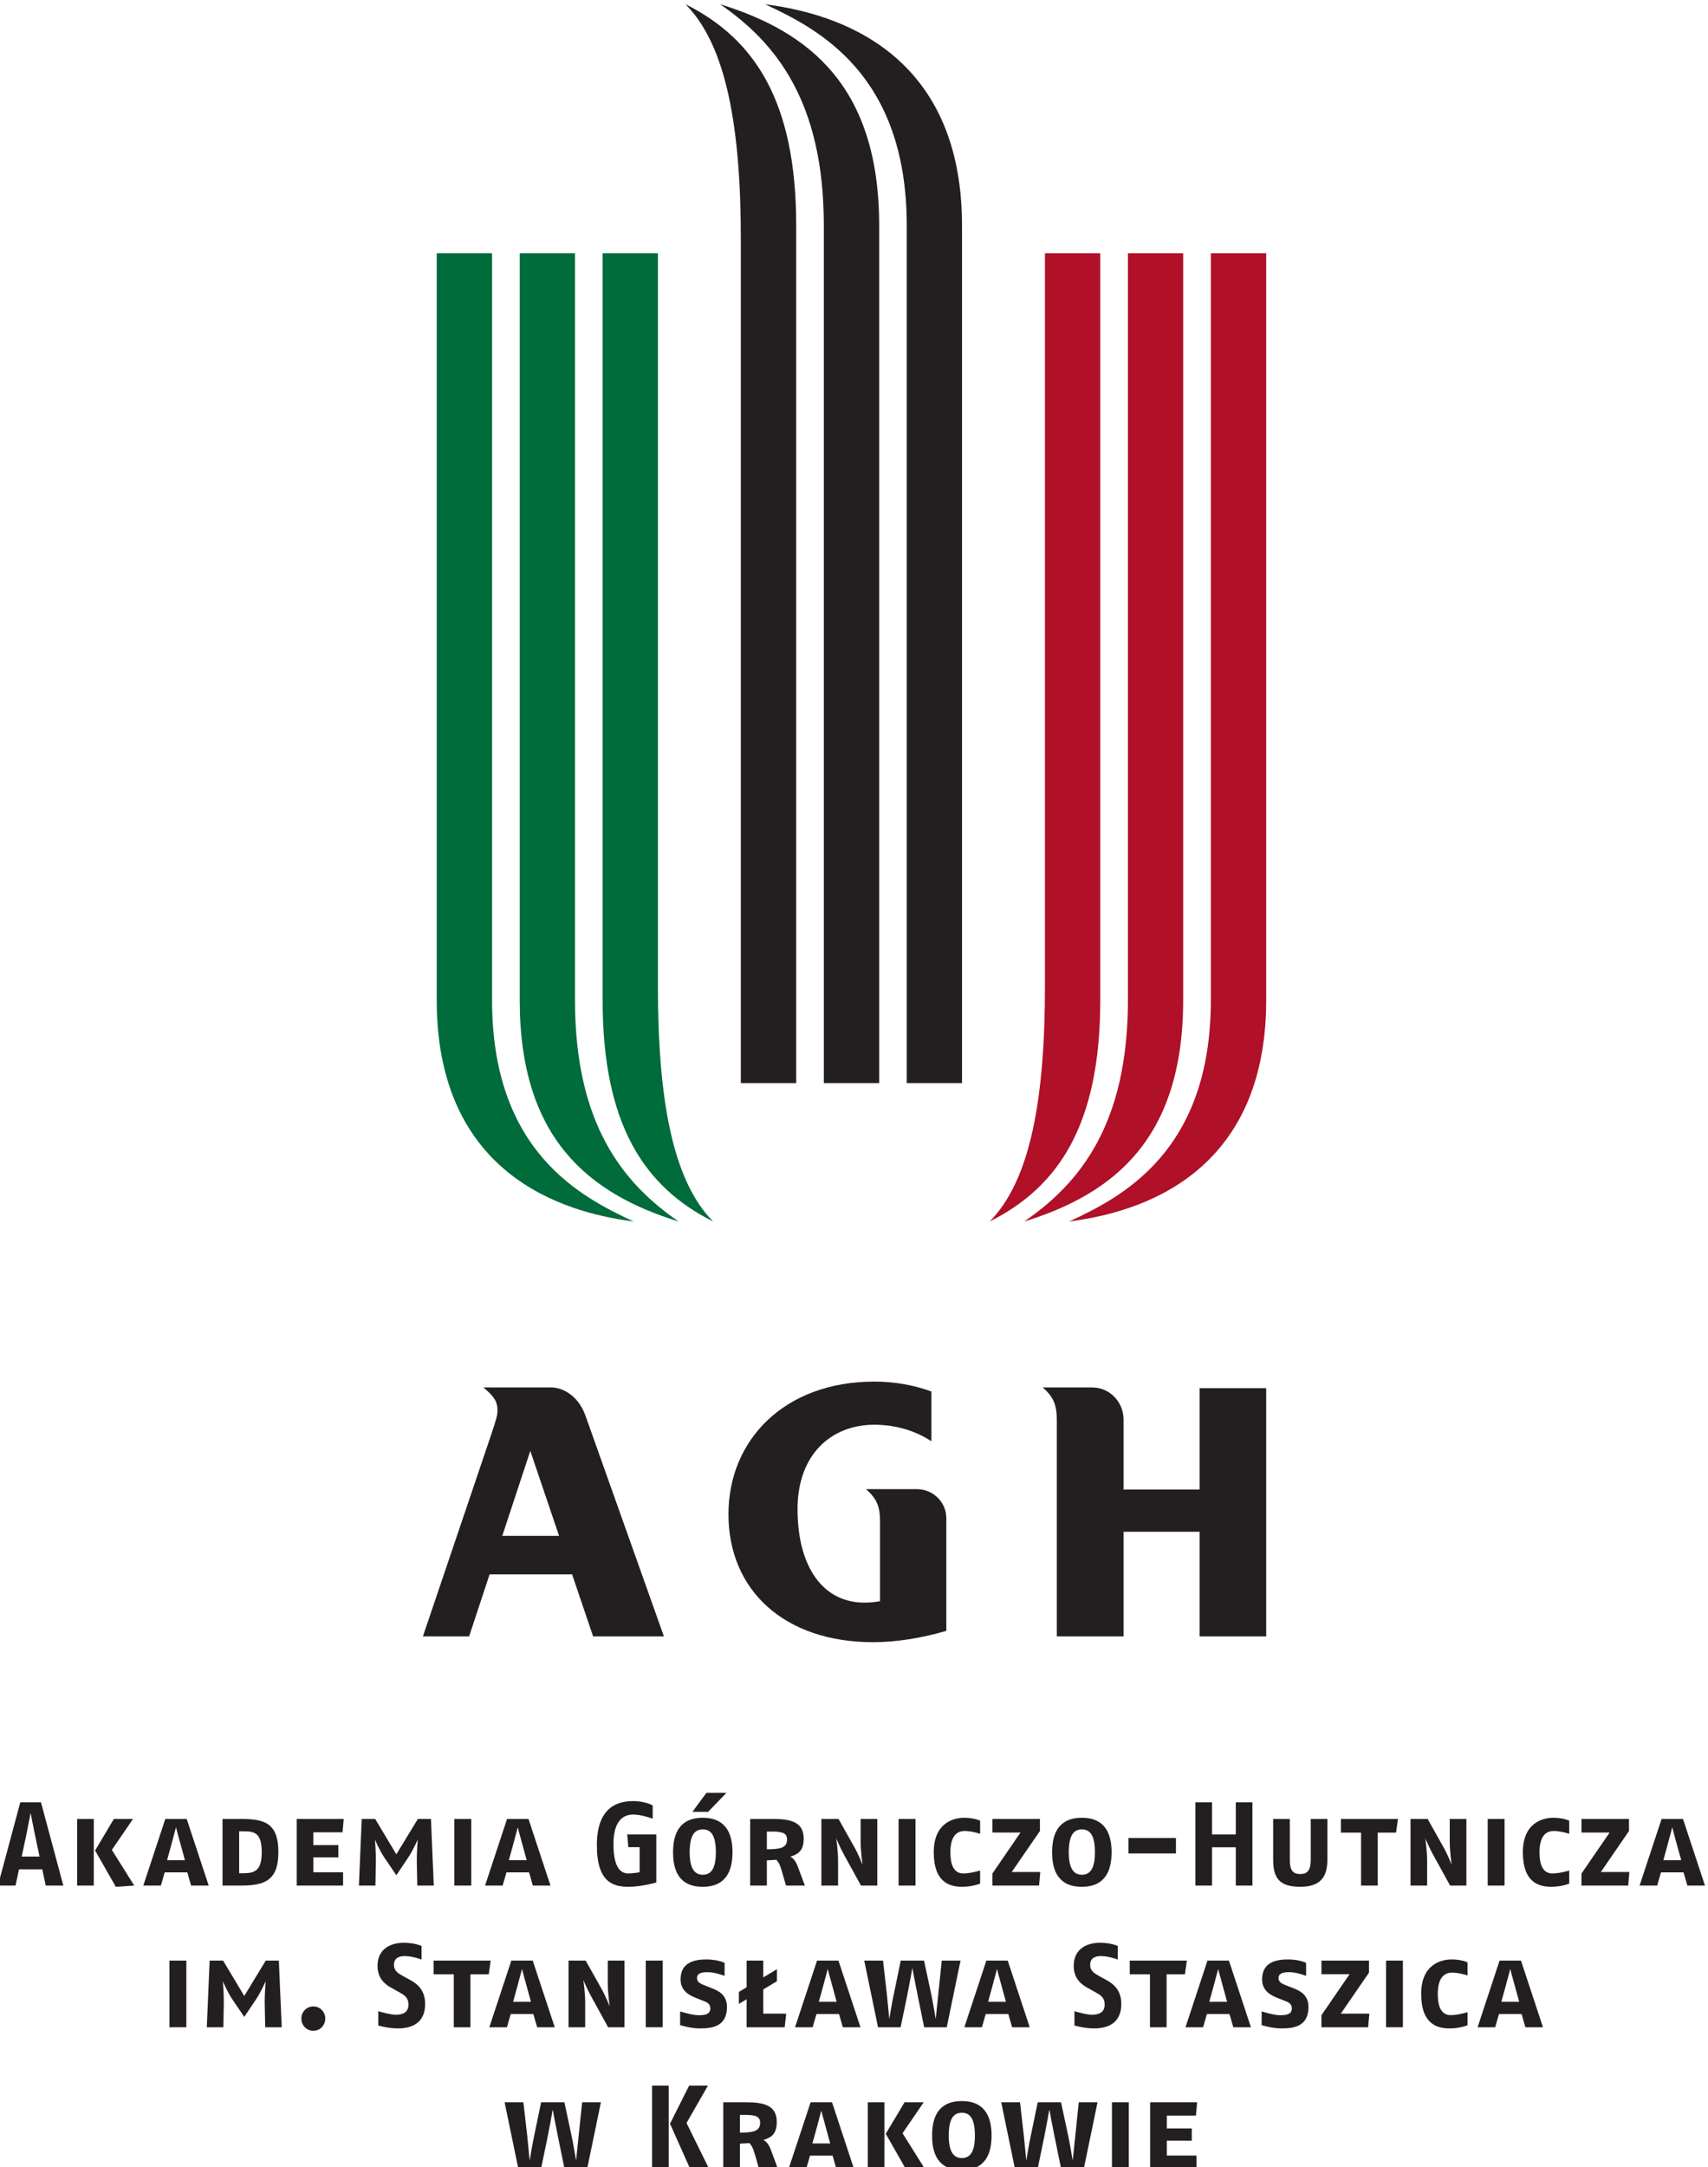 <?xml version="1.0" encoding="UTF-8" standalone="no"?>
<!-- Created with Inkscape (http://www.inkscape.org/) -->

<svg
   version="1.1"
   id="svg9"
   width="54"
   height="68.474"
   viewBox="0 0 54 68.474"
   xmlns="http://www.w3.org/2000/svg"
   xmlns:svg="http://www.w3.org/2000/svg">
  <defs
     id="defs13">
    <clipPath
       clipPathUnits="userSpaceOnUse"
       id="clipPath25">
      <path
         d="M 0,841.89 H 595.276 V 0 H 0 Z"
         id="path23" />
    </clipPath>
  </defs>
  <g
     id="g17"
     transform="matrix(0.488,0,0,-0.488,-118.328,240.629)">
    <g
       id="g19">
      <g
         id="g21"
         clip-path="url(#clipPath25)">
        <path
           d="m 315.268,401.172 c 0,1.15 -0.905,2.084 -2.028,2.084 h -3.207 c 0.699,-0.623 0.908,-1.125 0.908,-2.11 v -14.009 h 4.327 v 6.775 h 4.925 v -6.775 h 4.315 v 16.072 h -4.315 v -6.564 h -4.925 z"
           style="fill:#231f20;fill-opacity:1;fill-rule:nonzero;stroke:none"
           id="path27" />
        <path
           d="m 278.696,393.646 h -3.68 l 1.816,5.502 z m 2.205,-6.509 h 4.587 c 0,0 -5.073,14.263 -5.073,14.269 -0.571,1.6 -1.801,1.85 -2.194,1.85 h -4.43 c 0.676,-0.555 0.916,-0.914 0.916,-1.475 0,-0.338 -0.08,-0.599 -0.447,-1.691 l -4.386,-12.953 h 2.995 l 1.326,4.017 h 5.344 z"
           style="fill:#231f20;fill-opacity:1;fill-rule:nonzero;stroke:none"
           id="path29" />
        <path
           d="m 299.49,389.418 v 5.143 c 0,0.986 -0.207,1.486 -0.906,2.111 l 3.307,-0.002 c 1.017,0 1.894,-0.828 1.894,-1.875 v -7.299 c -1.613,-0.473 -3.25,-0.734 -4.746,-0.734 -5.729,0 -9.369,3.342 -9.369,8.285 0,4.824 3.646,8.588 9.449,8.588 1.32,0 2.569,-0.227 3.701,-0.641 v -3.226 c -1.015,0.673 -2.3,1.074 -3.701,1.074 -2.783,0 -4.974,-1.918 -4.974,-5.461 0,-3.758 1.66,-6.057 4.324,-6.057 0.332,0 0.662,0.024 1.021,0.094"
           style="fill:#231f20;fill-opacity:1;fill-rule:nonzero;stroke:none"
           id="path31" />
        <path
           d="m 308.83,414 c 3.586,2.465 6.717,6.272 6.721,14.333 v 48.361 h 3.578 v -48.361 c 0,-8.956 -4.479,-12.538 -10.299,-14.333"
           style="fill:#b01028;fill-opacity:1;fill-rule:nonzero;stroke:none"
           id="path33" />
        <path
           d="m 311.744,414 c 3.358,1.568 9.178,4.48 9.178,14.333 v 48.361 h 3.586 v -48.361 c 0,-12.093 -9.406,-13.882 -12.764,-14.333"
           style="fill:#b01028;fill-opacity:1;fill-rule:nonzero;stroke:none"
           id="path35" />
        <path
           d="m 306.59,414 c 2.674,2.691 3.584,8.061 3.584,15.227 v 47.467 h 3.584 v -48.361 c 0,-8.038 -2.686,-12.093 -7.168,-14.333"
           style="fill:#b01028;fill-opacity:1;fill-rule:nonzero;stroke:none"
           id="path37" />
        <path
           d="m 289.129,492.817 c 3.583,-2.465 6.719,-6.272 6.719,-14.33 v -55.526 h 3.586 v 55.526 c 0,8.957 -4.478,12.538 -10.305,14.33"
           style="fill:#231f20;fill-opacity:1;fill-rule:nonzero;stroke:none"
           id="path39" />
        <path
           d="m 292.042,492.817 c 3.362,-1.567 9.179,-4.48 9.179,-14.33 v -55.526 h 3.58 v 55.526 c 0,12.09 -9.397,13.883 -12.759,14.33"
           style="fill:#231f20;fill-opacity:1;fill-rule:nonzero;stroke:none"
           id="path41" />
        <path
           d="m 286.887,492.817 c 2.677,-2.687 3.584,-8.061 3.584,-15.225 v -54.631 h 3.588 v 55.526 c 0,8.035 -2.69,12.09 -7.172,14.33"
           style="fill:#231f20;fill-opacity:1;fill-rule:nonzero;stroke:none"
           id="path43" />
        <path
           d="m 286.441,414 c -3.578,2.465 -6.714,6.272 -6.714,14.333 v 48.361 h -3.581 v -48.361 c 0,-8.956 4.479,-12.538 10.295,-14.333"
           style="fill:#006b3b;fill-opacity:1;fill-rule:nonzero;stroke:none"
           id="path45" />
        <path
           d="m 283.527,414 c -3.355,1.568 -9.173,4.48 -9.173,14.333 v 48.361 h -3.585 v -48.361 c 0,-12.093 9.403,-13.882 12.758,-14.333"
           style="fill:#006b3b;fill-opacity:1;fill-rule:nonzero;stroke:none"
           id="path47" />
        <path
           d="m 288.678,414 c -2.67,2.691 -3.578,8.061 -3.578,15.227 v 47.467 h -3.582 v -48.361 c 0,-8.038 2.687,-12.093 7.16,-14.333"
           style="fill:#006b3b;fill-opacity:1;fill-rule:nonzero;stroke:none"
           id="path49" />
        <path
           d="m 244.753,374.223 c -0.131,0.609 -0.277,1.402 -0.293,1.478 -0.008,-0.045 -0.162,-0.832 -0.293,-1.478 l -0.285,-1.34 h 1.156 z m 0.685,-3.221 -0.222,1.049 h -1.51 l -0.225,-1.049 h -1.14 l 1.449,5.393 h 1.34 l 1.449,-5.393 z"
           style="fill:#231f20;fill-opacity:1;fill-rule:nonzero;stroke:none"
           id="path51" />
        <path
           d="m 249.978,370.924 -1.342,2.349 1.217,2.043 h 1.24 l -1.371,-2.003 1.449,-2.311 z m -2.504,4.392 h 1.078 v -4.314 h -1.078 z"
           style="fill:#231f20;fill-opacity:1;fill-rule:nonzero;stroke:none"
           id="path53" />
        <path
           d="m 254.171,373.682 c -0.17,0.601 -0.285,1.056 -0.293,1.095 -0.008,-0.023 -0.123,-0.455 -0.293,-1.095 L 253.3,372.65 h 1.156 z m 0.685,-2.68 -0.246,0.855 h -1.464 l -0.247,-0.855 h -1.14 l 1.426,4.314 h 1.386 l 1.426,-4.314 z"
           style="fill:#231f20;fill-opacity:1;fill-rule:nonzero;stroke:none"
           id="path55" />
        <path
           d="m 258.315,374.516 h -0.345 v -2.713 h 0.285 c 0.732,0 1.178,0.177 1.178,1.355 0,1.196 -0.424,1.358 -1.118,1.358 m -0.253,-3.514 h -1.17 v 4.314 h 1.17 c 1.509,0 2.449,-0.222 2.449,-2.158 0,-1.863 -0.94,-2.156 -2.449,-2.156"
           style="fill:#231f20;fill-opacity:1;fill-rule:nonzero;stroke:none"
           id="path57" />
        <path
           d="m 264.665,374.453 h -1.889 v -0.832 h 1.62 v -0.793 h -1.62 v -0.963 h 1.926 v -0.863 H 261.7 v 4.314 h 3.043 z"
           style="fill:#231f20;fill-opacity:1;fill-rule:nonzero;stroke:none"
           id="path59" />
        <path
           d="m 269.509,371.002 -0.031,1.586 c -0.008,0.57 0.062,1.396 0.062,1.396 0,0 -0.293,-0.679 -0.617,-1.164 l -0.77,-1.148 -0.779,1.148 c -0.309,0.453 -0.607,1.157 -0.607,1.157 0,0 0.068,-0.819 0.06,-1.389 l -0.029,-1.586 h -1.07 l 0.183,4.314 h 0.871 l 1.371,-2.289 1.395,2.289 h 0.848 l 0.183,-4.314 z"
           style="fill:#231f20;fill-opacity:1;fill-rule:nonzero;stroke:none"
           id="path61" />
        <path
           d="m 271.913,375.316 h 1.094 v -4.314 h -1.094 z"
           style="fill:#231f20;fill-opacity:1;fill-rule:nonzero;stroke:none"
           id="path63" />
        <path
           d="m 276.313,373.682 c -0.169,0.601 -0.287,1.056 -0.292,1.095 -0.008,-0.023 -0.125,-0.455 -0.293,-1.095 l -0.286,-1.032 h 1.155 z m 0.684,-2.68 -0.246,0.855 h -1.463 l -0.248,-0.855 h -1.139 l 1.424,4.314 h 1.389 l 1.426,-4.314 z"
           style="fill:#231f20;fill-opacity:1;fill-rule:nonzero;stroke:none"
           id="path65" />
        <path
           d="m 283.2,370.924 c -0.994,0 -2.056,0.279 -2.056,2.697 0,2.412 1.287,2.852 2.357,2.852 0.77,0 1.262,-0.28 1.262,-0.28 v -0.861 c 0,0 -0.717,0.27 -1.262,0.27 -0.549,0 -1.281,-0.293 -1.281,-1.905 0,-1.701 0.572,-1.908 0.965,-1.908 0.324,0 0.73,0.076 0.73,0.076 v 1.625 h -0.73 l -0.077,0.824 h 1.887 v -3.111 c 0,0 -0.949,-0.279 -1.795,-0.279"
           style="fill:#231f20;fill-opacity:1;fill-rule:nonzero;stroke:none"
           id="path67" />
        <path
           d="m 288.353,375.777 h -1.018 l 0.91,1.233 h 1.295 z m -0.348,-1.138 c -0.539,0 -0.848,-0.393 -0.848,-1.481 0,-1.031 0.309,-1.455 0.848,-1.455 0.539,0 0.848,0.401 0.848,1.455 0,1.094 -0.309,1.481 -0.848,1.481 m 0,-3.715 c -0.84,0 -1.926,0.301 -1.926,2.234 0,1.936 1.094,2.235 1.926,2.235 0.824,0 1.926,-0.299 1.926,-2.235 0,-1.933 -1.102,-2.234 -1.926,-2.234"
           style="fill:#231f20;fill-opacity:1;fill-rule:nonzero;stroke:none"
           id="path69" />
        <path
           d="m 292.503,374.5 h -0.346 v -1.148 c 0.869,0 1.309,0.091 1.309,0.638 0,0.393 -0.278,0.51 -0.963,0.51 m 0.893,-3.498 -0.262,0.916 c -0.137,0.486 -0.231,0.602 -0.362,0.756 l -0.615,-0.039 v -1.633 h -1.08 v 4.314 h 1.481 c 1.154,0 1.986,-0.199 1.986,-1.271 0,-0.785 -0.346,-1.008 -0.869,-1.172 0.183,-0.076 0.361,-0.301 0.484,-0.631 l 0.463,-1.24 z"
           style="fill:#231f20;fill-opacity:1;fill-rule:nonzero;stroke:none"
           id="path71" />
        <path
           d="m 298.257,371.002 -1.086,1.973 c -0.225,0.4 -0.486,1.002 -0.525,1.086 0.015,-0.071 0.125,-0.809 0.125,-1.45 v -1.609 h -1.081 v 4.314 h 1.11 l 1.002,-1.781 c 0.285,-0.498 0.554,-1.178 0.554,-1.178 0,0 -0.123,0.872 -0.123,1.465 v 1.494 h 1.079 v -4.314 z"
           style="fill:#231f20;fill-opacity:1;fill-rule:nonzero;stroke:none"
           id="path73" />
        <path
           d="m 300.692,375.316 h 1.094 v -4.314 h -1.094 z"
           style="fill:#231f20;fill-opacity:1;fill-rule:nonzero;stroke:none"
           id="path75" />
        <path
           d="m 304.804,370.924 c -0.795,0 -1.834,0.279 -1.834,2.234 0,1.973 1.371,2.235 1.972,2.235 0.67,0 1.032,-0.194 1.032,-0.194 v -0.845 c 0,0 -0.532,0.183 -1,0.183 -0.403,0 -0.926,-0.207 -0.926,-1.379 0,-1.039 0.363,-1.369 0.832,-1.369 0.523,0 1.094,0.191 1.094,0.191 v -0.847 c 0,0 -0.469,-0.209 -1.17,-0.209"
           style="fill:#231f20;fill-opacity:1;fill-rule:nonzero;stroke:none"
           id="path77" />
        <path
           d="m 309.794,371.002 h -3.027 v 0.777 l 1.824,2.659 h -1.824 v 0.878 h 3.082 v -0.779 l -1.827,-2.656 h 1.848 z"
           style="fill:#231f20;fill-opacity:1;fill-rule:nonzero;stroke:none"
           id="path79" />
        <path
           d="m 312.565,374.639 c -0.539,0 -0.847,-0.393 -0.847,-1.481 0,-1.031 0.308,-1.455 0.847,-1.455 0.539,0 0.846,0.401 0.846,1.455 0,1.094 -0.307,1.481 -0.846,1.481 m 0,-3.715 c -0.839,0 -1.927,0.301 -1.927,2.234 0,1.936 1.095,2.235 1.927,2.235 0.825,0 1.926,-0.299 1.926,-2.235 0,-1.933 -1.101,-2.234 -1.926,-2.234"
           style="fill:#231f20;fill-opacity:1;fill-rule:nonzero;stroke:none"
           id="path81" />
        <path
           d="m 315.581,374.084 h 3.08 v -1.002 h -3.08 z"
           style="fill:#231f20;fill-opacity:1;fill-rule:nonzero;stroke:none"
           id="path83" />
        <path
           d="m 322.538,371.002 v 2.48 h -1.541 v -2.48 h -1.078 v 5.393 h 1.078 v -2.081 h 1.541 v 2.081 h 1.078 v -5.393 z"
           style="fill:#231f20;fill-opacity:1;fill-rule:nonzero;stroke:none"
           id="path85" />
        <path
           d="m 326.716,370.924 c -1.356,0 -1.756,0.57 -1.756,1.742 v 2.65 h 1.078 v -2.642 c 0,-0.662 0.186,-0.926 0.678,-0.926 0.463,0 0.678,0.248 0.678,0.926 v 2.642 h 1.078 v -2.65 c 0,-1.102 -0.453,-1.742 -1.756,-1.742"
           style="fill:#231f20;fill-opacity:1;fill-rule:nonzero;stroke:none"
           id="path87" />
        <path
           d="m 332.921,374.43 h -1.186 v -3.428 h -1.08 v 3.428 h -1.308 v 0.886 h 3.699 z"
           style="fill:#231f20;fill-opacity:1;fill-rule:nonzero;stroke:none"
           id="path89" />
        <path
           d="m 336.423,371.002 -1.086,1.973 c -0.225,0.4 -0.486,1.002 -0.525,1.086 0.015,-0.071 0.123,-0.809 0.123,-1.45 v -1.609 h -1.077 v 4.314 h 1.11 l 1,-1.781 c 0.285,-0.498 0.554,-1.178 0.554,-1.178 0,0 -0.123,0.872 -0.123,1.465 v 1.494 h 1.079 v -4.314 z"
           style="fill:#231f20;fill-opacity:1;fill-rule:nonzero;stroke:none"
           id="path91" />
        <path
           d="m 338.858,375.316 h 1.094 v -4.314 h -1.094 z"
           style="fill:#231f20;fill-opacity:1;fill-rule:nonzero;stroke:none"
           id="path93" />
        <path
           d="m 342.97,370.924 c -0.795,0 -1.834,0.279 -1.834,2.234 0,1.973 1.371,2.235 1.972,2.235 0.67,0 1.032,-0.194 1.032,-0.194 v -0.845 c 0,0 -0.53,0.183 -1.002,0.183 -0.399,0 -0.924,-0.207 -0.924,-1.379 0,-1.039 0.363,-1.369 0.832,-1.369 0.525,0 1.094,0.191 1.094,0.191 v -0.847 c 0,0 -0.469,-0.209 -1.17,-0.209"
           style="fill:#231f20;fill-opacity:1;fill-rule:nonzero;stroke:none"
           id="path95" />
        <path
           d="m 347.96,371.002 h -3.027 v 0.777 l 1.826,2.659 h -1.826 v 0.878 h 3.08 v -0.779 l -1.825,-2.656 h 1.848 z"
           style="fill:#231f20;fill-opacity:1;fill-rule:nonzero;stroke:none"
           id="path97" />
        <path
           d="m 351.108,373.682 c -0.168,0.601 -0.283,1.056 -0.291,1.095 -0.007,-0.023 -0.123,-0.455 -0.293,-1.095 l -0.285,-1.032 h 1.157 z m 0.686,-2.68 -0.246,0.855 h -1.463 l -0.246,-0.855 h -1.141 l 1.426,4.314 h 1.387 l 1.424,-4.314 z"
           style="fill:#231f20;fill-opacity:1;fill-rule:nonzero;stroke:none"
           id="path99" />
        <path
           d="m 253.454,366.145 h 1.094 v -4.316 h -1.094 z"
           style="fill:#231f20;fill-opacity:1;fill-rule:nonzero;stroke:none"
           id="path101" />
        <path
           d="m 259.657,361.828 -0.033,1.59 c -0.006,0.568 0.063,1.393 0.063,1.393 0,0 -0.291,-0.678 -0.616,-1.165 l -0.771,-1.146 -0.778,1.146 c -0.308,0.456 -0.609,1.157 -0.609,1.157 0,0 0.07,-0.817 0.063,-1.385 l -0.032,-1.59 h -1.07 l 0.184,4.317 h 0.871 l 1.371,-2.29 1.394,2.29 h 0.848 l 0.186,-4.317 z"
           style="fill:#231f20;fill-opacity:1;fill-rule:nonzero;stroke:none"
           id="path103" />
        <path
           d="m 262.776,361.6 c -0.447,0 -0.777,0.361 -0.777,0.793 0,0.431 0.338,0.785 0.777,0.785 0.448,0 0.772,-0.364 0.772,-0.785 0,-0.424 -0.324,-0.793 -0.772,-0.793"
           style="fill:#231f20;fill-opacity:1;fill-rule:nonzero;stroke:none"
           id="path105" />
        <path
           d="m 268.263,361.754 c -0.688,0 -1.282,0.191 -1.282,0.191 v 0.924 c 0,0 0.756,-0.23 1.127,-0.23 0.438,0 0.83,0.131 0.83,0.654 0,0.478 -0.277,0.625 -0.646,0.832 l -0.486,0.27 c -0.455,0.253 -0.871,0.648 -0.871,1.41 0,1.179 0.972,1.494 1.681,1.494 0.754,0 1.17,-0.207 1.17,-0.207 v -0.879 c 0,0 -0.578,0.225 -1.094,0.225 -0.384,0 -0.693,-0.139 -0.693,-0.571 0,-0.379 0.246,-0.531 0.563,-0.711 l 0.462,-0.252 c 0.493,-0.269 0.995,-0.664 0.995,-1.572 0,-1.316 -0.987,-1.578 -1.756,-1.578"
           style="fill:#231f20;fill-opacity:1;fill-rule:nonzero;stroke:none"
           id="path107" />
        <path
           d="m 274.14,365.258 h -1.186 v -3.43 h -1.078 v 3.43 h -1.311 v 0.887 h 3.7 z"
           style="fill:#231f20;fill-opacity:1;fill-rule:nonzero;stroke:none"
           id="path109" />
        <path
           d="m 276.589,364.512 c -0.168,0.599 -0.285,1.054 -0.293,1.093 -0.006,-0.023 -0.123,-0.455 -0.293,-1.093 l -0.283,-1.033 h 1.154 z m 0.687,-2.684 -0.248,0.856 h -1.463 l -0.248,-0.856 h -1.14 l 1.426,4.317 h 1.386 l 1.426,-4.317 z"
           style="fill:#231f20;fill-opacity:1;fill-rule:nonzero;stroke:none"
           id="path111" />
        <path
           d="m 281.874,361.828 -1.086,1.975 c -0.225,0.4 -0.486,1 -0.523,1.084 0.013,-0.069 0.123,-0.809 0.123,-1.446 v -1.613 h -1.078 v 4.317 h 1.109 l 1.002,-1.782 c 0.285,-0.5 0.555,-1.177 0.555,-1.177 0,0 -0.125,0.871 -0.125,1.462 v 1.497 h 1.08 v -4.317 z"
           style="fill:#231f20;fill-opacity:1;fill-rule:nonzero;stroke:none"
           id="path113" />
        <path
           d="m 284.312,366.145 h 1.094 v -4.316 h -1.094 z"
           style="fill:#231f20;fill-opacity:1;fill-rule:nonzero;stroke:none"
           id="path115" />
        <path
           d="m 287.817,361.754 c -0.625,0 -1.279,0.215 -1.279,0.215 v 0.885 c 0,0 0.777,-0.247 1.201,-0.247 0.471,0 0.756,0.086 0.756,0.456 0,0.3 -0.232,0.392 -0.533,0.507 l -0.393,0.155 c -0.492,0.193 -1,0.494 -1,1.203 0,1.099 0.885,1.293 1.68,1.293 0.73,0 1.17,-0.223 1.17,-0.223 v -0.842 c 0,0 -0.6,0.24 -1.094,0.24 -0.455,0 -0.693,-0.099 -0.693,-0.384 0,-0.278 0.246,-0.377 0.57,-0.5 l 0.377,-0.149 c 0.5,-0.191 0.994,-0.468 0.994,-1.224 0,-1.278 -0.986,-1.385 -1.756,-1.385"
           style="fill:#231f20;fill-opacity:1;fill-rule:nonzero;stroke:none"
           id="path117" />
        <path
           d="m 293.312,361.828 h -2.467 v 1.813 l -0.5,-0.301 v 0.777 l 0.5,0.301 v 1.727 h 1.08 v -1.088 l 0.887,0.531 v -0.777 l -0.887,-0.532 v -1.57 h 1.486 z"
           style="fill:#231f20;fill-opacity:1;fill-rule:nonzero;stroke:none"
           id="path119" />
        <path
           d="m 296.396,364.512 c -0.17,0.599 -0.286,1.054 -0.293,1.093 -0.008,-0.023 -0.124,-0.455 -0.293,-1.093 l -0.286,-1.033 h 1.155 z m 0.685,-2.684 -0.248,0.856 h -1.461 l -0.248,-0.856 h -1.141 l 1.426,4.317 h 1.387 l 1.426,-4.317 z"
           style="fill:#231f20;fill-opacity:1;fill-rule:nonzero;stroke:none"
           id="path121" />
        <path
           d="m 303.812,361.828 h -1.463 l -0.424,2.08 c -0.108,0.51 -0.324,1.651 -0.34,1.766 -0.022,-0.115 -0.223,-1.248 -0.33,-1.766 l -0.432,-2.08 h -1.463 l -0.894,4.317 h 1.219 l 0.246,-2.159 c 0.068,-0.646 0.154,-1.556 0.16,-1.625 0.008,0.047 0.148,0.948 0.295,1.625 l 0.445,2.159 h 1.51 l 0.463,-2.159 c 0.123,-0.576 0.277,-1.533 0.293,-1.625 0.007,0.069 0.107,1.057 0.168,1.625 l 0.224,2.159 h 1.217 z"
           style="fill:#231f20;fill-opacity:1;fill-rule:nonzero;stroke:none"
           id="path123" />
        <path
           d="m 307.362,364.512 c -0.17,0.599 -0.283,1.054 -0.293,1.093 -0.007,-0.023 -0.123,-0.455 -0.293,-1.093 l -0.283,-1.033 h 1.154 z m 0.686,-2.684 -0.246,0.856 h -1.465 l -0.246,-0.856 h -1.139 l 1.426,4.317 h 1.385 l 1.425,-4.317 z"
           style="fill:#231f20;fill-opacity:1;fill-rule:nonzero;stroke:none"
           id="path125" />
        <path
           d="m 313.364,361.754 c -0.685,0 -1.279,0.191 -1.279,0.191 v 0.924 c 0,0 0.756,-0.23 1.125,-0.23 0.439,0 0.832,0.131 0.832,0.654 0,0.478 -0.277,0.625 -0.648,0.832 l -0.485,0.27 c -0.455,0.253 -0.871,0.648 -0.871,1.41 0,1.179 0.973,1.494 1.68,1.494 0.756,0 1.172,-0.207 1.172,-0.207 v -0.879 c 0,0 -0.578,0.225 -1.094,0.225 -0.387,0 -0.693,-0.139 -0.693,-0.571 0,-0.379 0.244,-0.531 0.562,-0.711 l 0.461,-0.252 c 0.494,-0.269 0.994,-0.664 0.994,-1.572 0,-1.316 -0.986,-1.578 -1.756,-1.578"
           style="fill:#231f20;fill-opacity:1;fill-rule:nonzero;stroke:none"
           id="path127" />
        <path
           d="m 319.243,365.258 h -1.187 v -3.43 h -1.078 v 3.43 h -1.309 v 0.887 h 3.697 z"
           style="fill:#231f20;fill-opacity:1;fill-rule:nonzero;stroke:none"
           id="path129" />
        <path
           d="m 321.69,364.512 c -0.168,0.599 -0.285,1.054 -0.291,1.093 -0.007,-0.023 -0.125,-0.455 -0.293,-1.093 l -0.285,-1.033 h 1.155 z m 0.688,-2.684 -0.248,0.856 h -1.463 l -0.248,-0.856 h -1.139 l 1.424,4.317 h 1.389 l 1.426,-4.317 z"
           style="fill:#231f20;fill-opacity:1;fill-rule:nonzero;stroke:none"
           id="path131" />
        <path
           d="m 325.491,361.754 c -0.625,0 -1.279,0.215 -1.279,0.215 v 0.885 c 0,0 0.779,-0.247 1.201,-0.247 0.471,0 0.756,0.086 0.756,0.456 0,0.3 -0.232,0.392 -0.531,0.507 l -0.395,0.155 c -0.49,0.193 -1,0.494 -1,1.203 0,1.099 0.885,1.293 1.678,1.293 0.734,0 1.172,-0.223 1.172,-0.223 v -0.842 c 0,0 -0.6,0.24 -1.094,0.24 -0.453,0 -0.693,-0.099 -0.693,-0.384 0,-0.278 0.248,-0.377 0.57,-0.5 l 0.379,-0.149 c 0.498,-0.191 0.992,-0.468 0.992,-1.224 0,-1.278 -0.986,-1.385 -1.756,-1.385"
           style="fill:#231f20;fill-opacity:1;fill-rule:nonzero;stroke:none"
           id="path133" />
        <path
           d="m 331.114,361.828 h -3.027 v 0.779 l 1.824,2.659 h -1.824 v 0.879 h 3.082 v -0.778 l -1.828,-2.658 h 1.849 z"
           style="fill:#231f20;fill-opacity:1;fill-rule:nonzero;stroke:none"
           id="path135" />
        <path
           d="m 332.272,366.145 h 1.092 v -4.316 h -1.092 z"
           style="fill:#231f20;fill-opacity:1;fill-rule:nonzero;stroke:none"
           id="path137" />
        <path
           d="m 336.382,361.754 c -0.793,0 -1.834,0.275 -1.834,2.232 0,1.973 1.371,2.235 1.973,2.235 0.669,0 1.031,-0.194 1.031,-0.194 v -0.845 c 0,0 -0.531,0.185 -1,0.185 -0.403,0 -0.926,-0.211 -0.926,-1.381 0,-1.041 0.363,-1.371 0.832,-1.371 0.523,0 1.094,0.194 1.094,0.194 v -0.848 c 0,0 -0.469,-0.207 -1.17,-0.207"
           style="fill:#231f20;fill-opacity:1;fill-rule:nonzero;stroke:none"
           id="path139" />
        <path
           d="m 340.614,364.512 c -0.17,0.599 -0.285,1.054 -0.293,1.093 -0.008,-0.023 -0.123,-0.455 -0.293,-1.093 l -0.285,-1.033 h 1.156 z m 0.686,-2.684 -0.246,0.856 h -1.465 l -0.246,-0.856 h -1.139 l 1.424,4.317 h 1.387 l 1.425,-4.317 z"
           style="fill:#231f20;fill-opacity:1;fill-rule:nonzero;stroke:none"
           id="path141" />
        <path
           d="m 280.513,352.658 h -1.463 l -0.424,2.08 c -0.109,0.508 -0.324,1.647 -0.34,1.764 -0.021,-0.117 -0.223,-1.248 -0.33,-1.764 l -0.432,-2.08 h -1.464 l -0.893,4.313 h 1.217 l 0.248,-2.157 c 0.068,-0.646 0.152,-1.556 0.16,-1.625 0.01,0.045 0.146,0.948 0.293,1.625 l 0.447,2.157 h 1.51 l 0.461,-2.157 c 0.125,-0.578 0.279,-1.533 0.295,-1.625 0.008,0.069 0.107,1.055 0.168,1.625 l 0.224,2.157 h 1.217 z"
           style="fill:#231f20;fill-opacity:1;fill-rule:nonzero;stroke:none"
           id="path143" />
        <path
           d="m 287.224,352.58 -1.34,3.004 1.238,2.467 h 1.219 l -1.387,-2.42 1.463,-2.973 z m -2.504,5.471 h 1.078 v -5.393 h -1.078 z"
           style="fill:#231f20;fill-opacity:1;fill-rule:nonzero;stroke:none"
           id="path145" />
        <path
           d="m 290.759,356.154 h -0.348 v -1.146 c 0.871,0 1.311,0.092 1.311,0.638 0,0.393 -0.278,0.508 -0.963,0.508 m 0.892,-3.496 -0.261,0.916 c -0.139,0.487 -0.231,0.6 -0.362,0.754 l -0.617,-0.037 v -1.633 h -1.078 v 4.313 h 1.479 c 1.156,0 1.988,-0.2 1.988,-1.27 0,-0.785 -0.348,-1.01 -0.871,-1.172 0.185,-0.076 0.361,-0.3 0.486,-0.631 l 0.461,-1.24 z"
           style="fill:#231f20;fill-opacity:1;fill-rule:nonzero;stroke:none"
           id="path147" />
        <path
           d="m 295.978,355.338 c -0.168,0.601 -0.286,1.057 -0.293,1.094 -0.006,-0.024 -0.123,-0.453 -0.291,-1.094 l -0.286,-1.031 h 1.155 z m 0.687,-2.68 -0.248,0.856 h -1.463 l -0.248,-0.856 h -1.141 l 1.428,4.313 h 1.387 l 1.424,-4.313 z"
           style="fill:#231f20;fill-opacity:1;fill-rule:nonzero;stroke:none"
           id="path149" />
        <path
           d="m 301.202,352.58 -1.342,2.35 1.219,2.041 h 1.24 l -1.371,-2.004 1.448,-2.309 z m -2.504,4.391 h 1.078 v -4.313 h -1.078 z"
           style="fill:#231f20;fill-opacity:1;fill-rule:nonzero;stroke:none"
           id="path151" />
        <path
           d="m 304.788,356.293 c -0.539,0 -0.846,-0.393 -0.846,-1.479 0,-1.031 0.307,-1.455 0.846,-1.455 0.539,0 0.848,0.401 0.848,1.455 0,1.094 -0.309,1.479 -0.848,1.479 m 0,-3.713 c -0.84,0 -1.926,0.301 -1.926,2.234 0,1.936 1.094,2.235 1.926,2.235 0.824,0 1.928,-0.299 1.928,-2.235 0,-1.933 -1.104,-2.234 -1.928,-2.234"
           style="fill:#231f20;fill-opacity:1;fill-rule:nonzero;stroke:none"
           id="path153" />
        <path
           d="m 312.688,352.658 h -1.464 l -0.424,2.08 c -0.108,0.508 -0.322,1.647 -0.338,1.764 -0.024,-0.117 -0.225,-1.248 -0.332,-1.764 l -0.432,-2.08 h -1.465 l -0.892,4.313 h 1.217 l 0.248,-2.157 c 0.068,-0.646 0.154,-1.556 0.162,-1.625 0.006,0.045 0.144,0.948 0.291,1.625 l 0.447,2.157 h 1.51 l 0.463,-2.157 c 0.123,-0.578 0.277,-1.533 0.293,-1.625 0.007,0.069 0.107,1.055 0.17,1.625 l 0.222,2.157 h 1.217 z"
           style="fill:#231f20;fill-opacity:1;fill-rule:nonzero;stroke:none"
           id="path155" />
        <path
           d="m 314.515,356.971 h 1.094 v -4.313 h -1.094 z"
           style="fill:#231f20;fill-opacity:1;fill-rule:nonzero;stroke:none"
           id="path157" />
        <path
           d="m 319.956,356.109 h -1.887 v -0.832 h 1.618 v -0.795 h -1.618 v -0.962 h 1.926 v -0.862 h -3.006 v 4.313 h 3.043 z"
           style="fill:#231f20;fill-opacity:1;fill-rule:nonzero;stroke:none"
           id="path159" />
      </g>
    </g>
  </g>
</svg>
